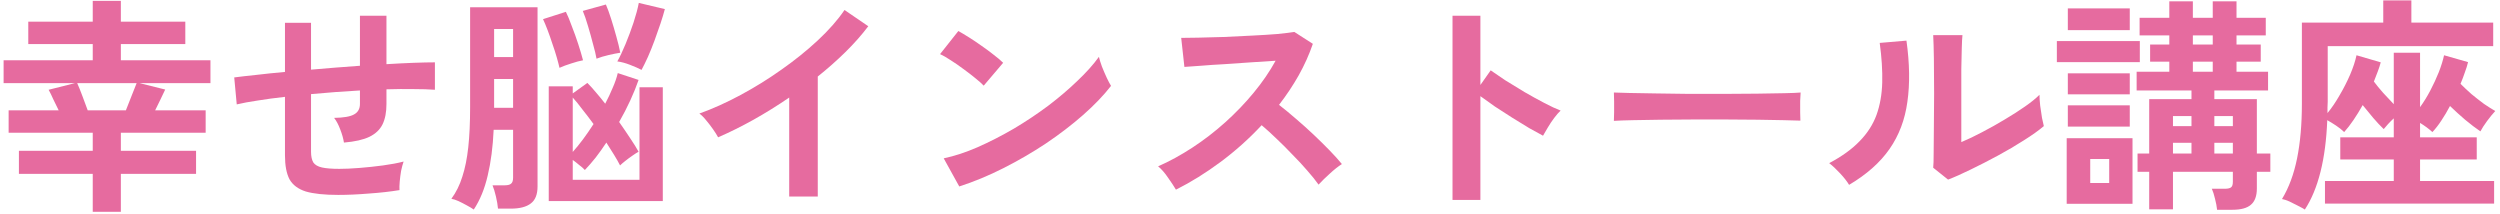 <svg width="350" height="30" viewBox="0 0 350 30" fill="none" xmlns="http://www.w3.org/2000/svg">
<path d="M322.68 29.336C322.445 29.187 322.115 29.006 321.688 28.792C321.283 28.579 320.877 28.376 320.472 28.184C320.067 28.014 319.736 27.907 319.48 27.864C320.44 26.285 321.144 24.387 321.592 22.168C322.04 19.95 322.264 17.4 322.264 14.52V3.16H333.656V0.056H337.592V3.16H349.048V6.456H325.88V14.264C325.88 14.541 325.869 14.808 325.848 15.064C325.848 15.32 325.848 15.576 325.848 15.832C326.445 15.107 327.011 14.275 327.544 13.336C328.099 12.398 328.589 11.438 329.016 10.456C329.443 9.453 329.741 8.547 329.912 7.736L333.304 8.728C333.197 9.133 333.059 9.56 332.888 10.008C332.717 10.456 332.536 10.925 332.344 11.416C332.707 11.907 333.144 12.44 333.656 13.016C334.168 13.571 334.659 14.094 335.128 14.584V7.384H338.808V15C339.32 14.296 339.8 13.518 340.248 12.664C340.696 11.811 341.091 10.957 341.432 10.104C341.773 9.229 342.019 8.44 342.168 7.736L345.528 8.696C345.421 9.144 345.272 9.624 345.08 10.136C344.909 10.648 344.707 11.181 344.472 11.736C344.92 12.184 345.432 12.664 346.008 13.176C346.605 13.667 347.192 14.126 347.768 14.552C348.365 14.957 348.888 15.288 349.336 15.544C348.995 15.907 348.611 16.376 348.184 16.952C347.779 17.507 347.469 17.987 347.256 18.392C346.595 17.944 345.88 17.4 345.112 16.76C344.365 16.12 343.661 15.48 343 14.84C342.616 15.566 342.211 16.248 341.784 16.888C341.379 17.507 340.963 18.04 340.536 18.488C340.045 18.04 339.469 17.613 338.808 17.208V19.224H346.744V22.328H338.808V25.336H349.176V28.504H325.496V25.336H335.128V22.328H327.64V19.224H335.128V16.568C334.851 16.824 334.584 17.091 334.328 17.368C334.093 17.624 333.891 17.859 333.72 18.072C333.251 17.624 332.76 17.102 332.248 16.504C331.757 15.907 331.267 15.309 330.776 14.712C330.371 15.438 329.944 16.131 329.496 16.792C329.048 17.453 328.611 18.019 328.184 18.488C327.885 18.189 327.512 17.891 327.064 17.592C326.616 17.294 326.2 17.038 325.816 16.824C325.603 22.285 324.557 26.456 322.68 29.336Z" fill="#E66B9F"/>
<path d="M310.392 29.368C310.349 28.92 310.253 28.408 310.104 27.832C309.976 27.277 309.827 26.808 309.656 26.424H311.512C311.896 26.424 312.173 26.36 312.344 26.232C312.515 26.104 312.6 25.848 312.6 25.464V24.056H304.216V29.304H300.888V24.056H299.256V21.496H300.888V13.88H306.808V12.664H299.128V10.04H303.704V8.632H301.016V6.232H303.704V4.952H299.544V2.488H303.704V0.184H307V2.488H309.784V0.184H313.112V2.488H317.208V4.952H313.112V6.232H316.504V8.632H313.112V10.04H317.528V12.664H310.008V13.88H315.96V21.496H317.848V24.056H315.96V26.392C315.96 27.437 315.683 28.195 315.128 28.664C314.595 29.133 313.731 29.368 312.536 29.368H310.392ZM289.336 28.536V19.352H298.552V28.536H289.336ZM287.96 8.696V5.752H299.576V8.696H287.96ZM289.496 4.216V1.176H298.168V4.216H289.496ZM289.496 17.72V14.744H298.168V17.72H289.496ZM289.496 13.208V10.264H298.168V13.208H289.496ZM292.632 25.624H295.288V22.264H292.632V25.624ZM307 10.04H309.784V8.632H307V10.04ZM304.216 21.496H306.808V19.992H304.216V21.496ZM310.008 21.496H312.6V19.992H310.008V21.496ZM304.216 17.656H306.808V16.248H304.216V17.656ZM310.008 17.656H312.6V16.248H310.008V17.656ZM307 6.232H309.784V4.952H307V6.232Z" fill="#E66B9F"/>
<path d="M272.728 25.144L270.648 23.48C270.691 23.139 270.712 22.435 270.712 21.368C270.733 20.301 270.744 19.032 270.744 17.56C270.765 16.088 270.776 14.595 270.776 13.08C270.776 11.203 270.765 9.571 270.744 8.184C270.723 6.797 270.691 5.709 270.648 4.92H274.744C274.701 5.304 274.669 5.923 274.648 6.776C274.627 7.608 274.605 8.568 274.584 9.656C274.584 10.744 274.584 11.832 274.584 12.92V19.896C275.501 19.512 276.483 19.043 277.528 18.488C278.595 17.933 279.64 17.347 280.664 16.728C281.709 16.109 282.659 15.501 283.512 14.904C284.365 14.307 285.037 13.763 285.528 13.272C285.528 13.677 285.56 14.179 285.624 14.776C285.709 15.373 285.795 15.949 285.88 16.504C285.987 17.037 286.072 17.421 286.136 17.656C285.432 18.253 284.504 18.915 283.352 19.64C282.221 20.365 281.005 21.08 279.704 21.784C278.403 22.488 277.133 23.139 275.896 23.736C274.68 24.333 273.624 24.803 272.728 25.144ZM258.872 25.88C258.595 25.411 258.179 24.877 257.624 24.28C257.069 23.683 256.557 23.203 256.088 22.84C257.859 21.901 259.277 20.877 260.344 19.768C261.432 18.659 262.221 17.432 262.712 16.088C263.203 14.723 263.469 13.208 263.512 11.544C263.555 9.88 263.437 8.035 263.16 6.008L266.904 5.688C267.352 8.888 267.395 11.747 267.032 14.264C266.691 16.76 265.859 18.957 264.536 20.856C263.213 22.755 261.325 24.429 258.872 25.88Z" fill="#E66B9F"/>
<path d="M225.944 16.92C225.965 16.622 225.976 16.216 225.976 15.704C225.976 15.192 225.976 14.68 225.976 14.168C225.976 13.656 225.965 13.251 225.944 12.952C226.349 12.973 227.064 12.995 228.088 13.016C229.133 13.037 230.371 13.059 231.8 13.08C233.251 13.101 234.797 13.123 236.44 13.144C238.083 13.144 239.725 13.144 241.368 13.144C243.011 13.144 244.557 13.133 246.008 13.112C247.48 13.091 248.749 13.069 249.816 13.048C250.883 13.027 251.64 12.995 252.088 12.952C252.067 13.229 252.045 13.624 252.024 14.136C252.024 14.648 252.024 15.171 252.024 15.704C252.045 16.216 252.056 16.611 252.056 16.888C251.523 16.867 250.733 16.846 249.688 16.824C248.664 16.803 247.459 16.782 246.072 16.76C244.707 16.739 243.245 16.728 241.688 16.728C240.152 16.728 238.595 16.728 237.016 16.728C235.437 16.728 233.933 16.739 232.504 16.76C231.075 16.782 229.784 16.803 228.632 16.824C227.501 16.846 226.605 16.878 225.944 16.92Z" fill="#E66B9F"/>
<path d="M203.352 27.992V2.2H207.256V11.896L208.696 9.848C209.208 10.211 209.88 10.669 210.712 11.224C211.565 11.758 212.472 12.312 213.432 12.888C214.392 13.443 215.32 13.955 216.216 14.424C217.112 14.893 217.869 15.245 218.488 15.48C218.232 15.715 217.933 16.056 217.592 16.504C217.272 16.931 216.973 17.379 216.696 17.848C216.419 18.296 216.195 18.68 216.024 19C215.512 18.723 214.872 18.371 214.104 17.944C213.357 17.496 212.557 17.006 211.704 16.472C210.872 15.939 210.061 15.416 209.272 14.904C208.504 14.371 207.832 13.891 207.256 13.464V27.992H203.352Z" fill="#E66B9F"/>
<path d="M164.632 26.552C164.355 26.083 163.981 25.517 163.512 24.856C163.064 24.195 162.605 23.672 162.136 23.288C163.736 22.584 165.336 21.709 166.936 20.664C168.536 19.619 170.061 18.445 171.512 17.144C172.984 15.822 174.317 14.435 175.512 12.984C176.728 11.512 177.752 10.019 178.584 8.504C177.539 8.568 176.387 8.643 175.128 8.728C173.891 8.813 172.653 8.899 171.416 8.984C170.2 9.048 169.091 9.123 168.088 9.208C167.107 9.272 166.349 9.325 165.816 9.368L165.368 5.304C165.901 5.304 166.701 5.293 167.768 5.272C168.835 5.251 170.029 5.219 171.352 5.176C172.675 5.112 173.987 5.048 175.288 4.984C176.611 4.92 177.795 4.846 178.84 4.76C179.907 4.654 180.696 4.558 181.208 4.472L183.8 6.136C183.288 7.63 182.627 9.101 181.816 10.552C181.005 11.982 180.088 13.357 179.064 14.68C179.811 15.256 180.6 15.907 181.432 16.632C182.285 17.358 183.117 18.104 183.928 18.872C184.739 19.64 185.485 20.376 186.168 21.08C186.851 21.784 187.416 22.413 187.864 22.968C187.331 23.309 186.765 23.758 186.168 24.312C185.571 24.846 185.048 25.358 184.6 25.848C184.195 25.272 183.672 24.622 183.032 23.896C182.392 23.149 181.699 22.403 180.952 21.656C180.227 20.888 179.491 20.152 178.744 19.448C177.997 18.723 177.293 18.083 176.632 17.528C174.861 19.427 172.941 21.144 170.872 22.68C168.803 24.216 166.723 25.507 164.632 26.552Z" fill="#E66B9F"/>
<path d="M134.296 26.104L132.12 22.168C133.635 21.848 135.224 21.326 136.888 20.6C138.573 19.854 140.259 18.99 141.944 18.008C143.629 17.006 145.229 15.939 146.744 14.808C148.259 13.656 149.624 12.494 150.84 11.32C152.077 10.147 153.08 9.027 153.848 7.96C153.933 8.323 154.072 8.771 154.264 9.304C154.477 9.838 154.701 10.36 154.936 10.872C155.171 11.363 155.373 11.747 155.544 12.024C154.499 13.368 153.187 14.734 151.608 16.12C150.051 17.486 148.323 18.808 146.424 20.088C144.525 21.347 142.541 22.499 140.472 23.544C138.403 24.59 136.344 25.443 134.296 26.104ZM137.72 11.992C137.443 11.694 137.048 11.342 136.536 10.936C136.045 10.531 135.491 10.104 134.872 9.656C134.275 9.208 133.688 8.803 133.112 8.44C132.536 8.056 132.035 7.768 131.608 7.576L134.168 4.344C134.595 4.579 135.096 4.878 135.672 5.24C136.248 5.603 136.835 5.998 137.432 6.424C138.051 6.851 138.627 7.278 139.16 7.704C139.693 8.11 140.12 8.472 140.44 8.792L137.72 11.992Z" fill="#E66B9F"/>
<path d="M110.488 27.512V13.656C108.867 14.766 107.203 15.8 105.496 16.76C103.811 17.699 102.157 18.52 100.536 19.224C100.365 18.904 100.131 18.531 99.832 18.104C99.533 17.678 99.213 17.262 98.872 16.856C98.552 16.451 98.232 16.131 97.912 15.896C99.768 15.235 101.688 14.371 103.672 13.304C105.656 12.238 107.565 11.054 109.4 9.752C111.256 8.451 112.952 7.086 114.488 5.656C116.024 4.227 117.272 2.808 118.232 1.4L121.56 3.672C120.643 4.888 119.576 6.094 118.36 7.288C117.165 8.462 115.875 9.603 114.488 10.712V27.512H110.488Z" fill="#E66B9F"/>
<path d="M66.328 29.336C66.093 29.166 65.773 28.974 65.368 28.76C64.984 28.547 64.589 28.344 64.184 28.152C63.8 27.982 63.469 27.875 63.192 27.832C63.853 26.936 64.365 25.901 64.728 24.728C65.112 23.555 65.389 22.179 65.56 20.6C65.731 19.021 65.816 17.166 65.816 15.032V1.016H75.256V26.104C75.256 27.213 74.947 28.003 74.328 28.472C73.709 28.963 72.771 29.208 71.512 29.208H69.72C69.677 28.718 69.581 28.152 69.432 27.512C69.283 26.872 69.123 26.349 68.952 25.944H70.648C71.075 25.944 71.373 25.869 71.544 25.72C71.736 25.571 71.832 25.294 71.832 24.888V18.168H69.112C69.005 20.558 68.728 22.691 68.28 24.568C67.853 26.424 67.203 28.014 66.328 29.336ZM76.824 28.152V12.088H80.184V13.08L82.232 11.608C82.616 11.992 83.021 12.44 83.448 12.952C83.875 13.443 84.301 13.966 84.728 14.52C85.133 13.752 85.485 13.005 85.784 12.28C86.104 11.555 86.339 10.872 86.488 10.232L89.4 11.192C89.101 12.067 88.717 13.016 88.248 14.04C87.779 15.064 87.256 16.078 86.68 17.08C87.235 17.869 87.757 18.637 88.248 19.384C88.739 20.11 89.123 20.728 89.4 21.24C89.165 21.368 88.867 21.56 88.504 21.816C88.163 22.051 87.832 22.296 87.512 22.552C87.213 22.787 86.979 22.989 86.808 23.16C86.595 22.733 86.317 22.243 85.976 21.688C85.635 21.134 85.272 20.558 84.888 19.96C84.397 20.707 83.896 21.411 83.384 22.072C82.872 22.712 82.371 23.288 81.88 23.8C81.667 23.566 81.4 23.331 81.08 23.096C80.781 22.84 80.483 22.605 80.184 22.392V25.176H89.528V12.216H92.792V28.152H76.824ZM89.816 9.784C89.411 9.571 88.877 9.336 88.216 9.08C87.555 8.824 86.957 8.664 86.424 8.6C86.787 7.96 87.171 7.15 87.576 6.168C87.981 5.187 88.355 4.184 88.696 3.16C89.037 2.115 89.283 1.198 89.432 0.408L93.08 1.272C92.931 1.848 92.728 2.52 92.472 3.288C92.216 4.056 91.939 4.846 91.64 5.656C91.341 6.467 91.032 7.235 90.712 7.96C90.392 8.664 90.093 9.272 89.816 9.784ZM78.328 9.496C78.243 9.112 78.115 8.622 77.944 8.024C77.773 7.427 77.571 6.798 77.336 6.136C77.123 5.475 76.899 4.835 76.664 4.216C76.429 3.598 76.216 3.086 76.024 2.68L79.224 1.656C79.48 2.168 79.757 2.84 80.056 3.672C80.376 4.483 80.675 5.315 80.952 6.168C81.229 7.022 81.453 7.779 81.624 8.44C81.155 8.526 80.6 8.675 79.96 8.888C79.341 9.08 78.797 9.283 78.328 9.496ZM83.512 8.216C83.427 7.704 83.267 7.032 83.032 6.2C82.819 5.368 82.584 4.526 82.328 3.672C82.072 2.798 81.827 2.083 81.592 1.528L84.824 0.632C85.059 1.166 85.304 1.838 85.56 2.648C85.816 3.459 86.061 4.291 86.296 5.144C86.531 5.976 86.712 6.723 86.84 7.384C86.392 7.448 85.848 7.555 85.208 7.704C84.568 7.854 84.003 8.024 83.512 8.216ZM80.184 21.272C81.123 20.227 82.093 18.925 83.096 17.368C82.584 16.664 82.072 15.992 81.56 15.352C81.069 14.691 80.611 14.126 80.184 13.656V21.272ZM69.176 15.096H71.832V11.064H69.176V15.096ZM69.176 7.992H71.832V4.056H69.176V7.992Z" fill="#E66B9F"/>
<path d="M47.352 27.288C45.411 27.288 43.896 27.128 42.808 26.808C41.741 26.467 40.984 25.901 40.536 25.112C40.109 24.302 39.896 23.181 39.896 21.752V13.56C38.531 13.71 37.261 13.88 36.088 14.072C34.936 14.243 33.955 14.424 33.144 14.616L32.792 10.84C33.603 10.733 34.627 10.616 35.864 10.488C37.101 10.339 38.445 10.2 39.896 10.072V3.192H43.544V9.752C44.675 9.646 45.816 9.55 46.968 9.464C48.141 9.379 49.283 9.294 50.392 9.208V2.2H54.104V8.984C55.512 8.899 56.792 8.835 57.944 8.792C59.117 8.75 60.099 8.728 60.888 8.728V12.568C60.056 12.504 59.053 12.472 57.88 12.472C56.728 12.451 55.469 12.461 54.104 12.504V14.552C54.104 15.704 53.923 16.654 53.56 17.4C53.197 18.147 52.579 18.733 51.704 19.16C50.851 19.566 49.667 19.832 48.152 19.96C48.067 19.405 47.896 18.797 47.64 18.136C47.384 17.453 47.096 16.91 46.776 16.504C48.099 16.483 49.027 16.323 49.56 16.024C50.115 15.726 50.392 15.235 50.392 14.552V12.664C49.283 12.728 48.141 12.803 46.968 12.888C45.816 12.973 44.675 13.069 43.544 13.176V21.24C43.544 21.88 43.651 22.381 43.864 22.744C44.099 23.085 44.504 23.32 45.08 23.448C45.656 23.576 46.467 23.64 47.512 23.64C48.301 23.64 49.24 23.598 50.328 23.512C51.416 23.427 52.515 23.309 53.624 23.16C54.733 23.011 55.693 22.829 56.504 22.616C56.376 22.979 56.259 23.416 56.152 23.928C56.067 24.44 56.003 24.942 55.96 25.432C55.917 25.923 55.907 26.317 55.928 26.616C54.627 26.829 53.197 26.989 51.64 27.096C50.104 27.224 48.675 27.288 47.352 27.288Z" fill="#E66B9F"/>
<path d="M12.984 29.656V24.344H2.648V21.112H12.984V18.584H1.208V15.448H8.216C7.981 14.957 7.736 14.456 7.48 13.944C7.245 13.411 7.021 12.952 6.808 12.568L10.488 11.64H0.504V8.44H12.984V6.168H3.96V3.032H12.984V0.12H16.92V3.032H25.944V6.168H16.92V8.44H29.464V11.64H19.544L23.128 12.536C22.936 12.941 22.712 13.411 22.456 13.944C22.2 14.456 21.955 14.957 21.72 15.448H28.792V18.584H16.92V21.112H27.448V24.344H16.92V29.656H12.984ZM12.28 15.448H17.624C17.859 14.872 18.115 14.222 18.392 13.496C18.691 12.749 18.936 12.131 19.128 11.64H10.808C11.021 12.11 11.267 12.717 11.544 13.464C11.821 14.19 12.067 14.851 12.28 15.448Z" fill="#E66B9F"/>
</svg>

